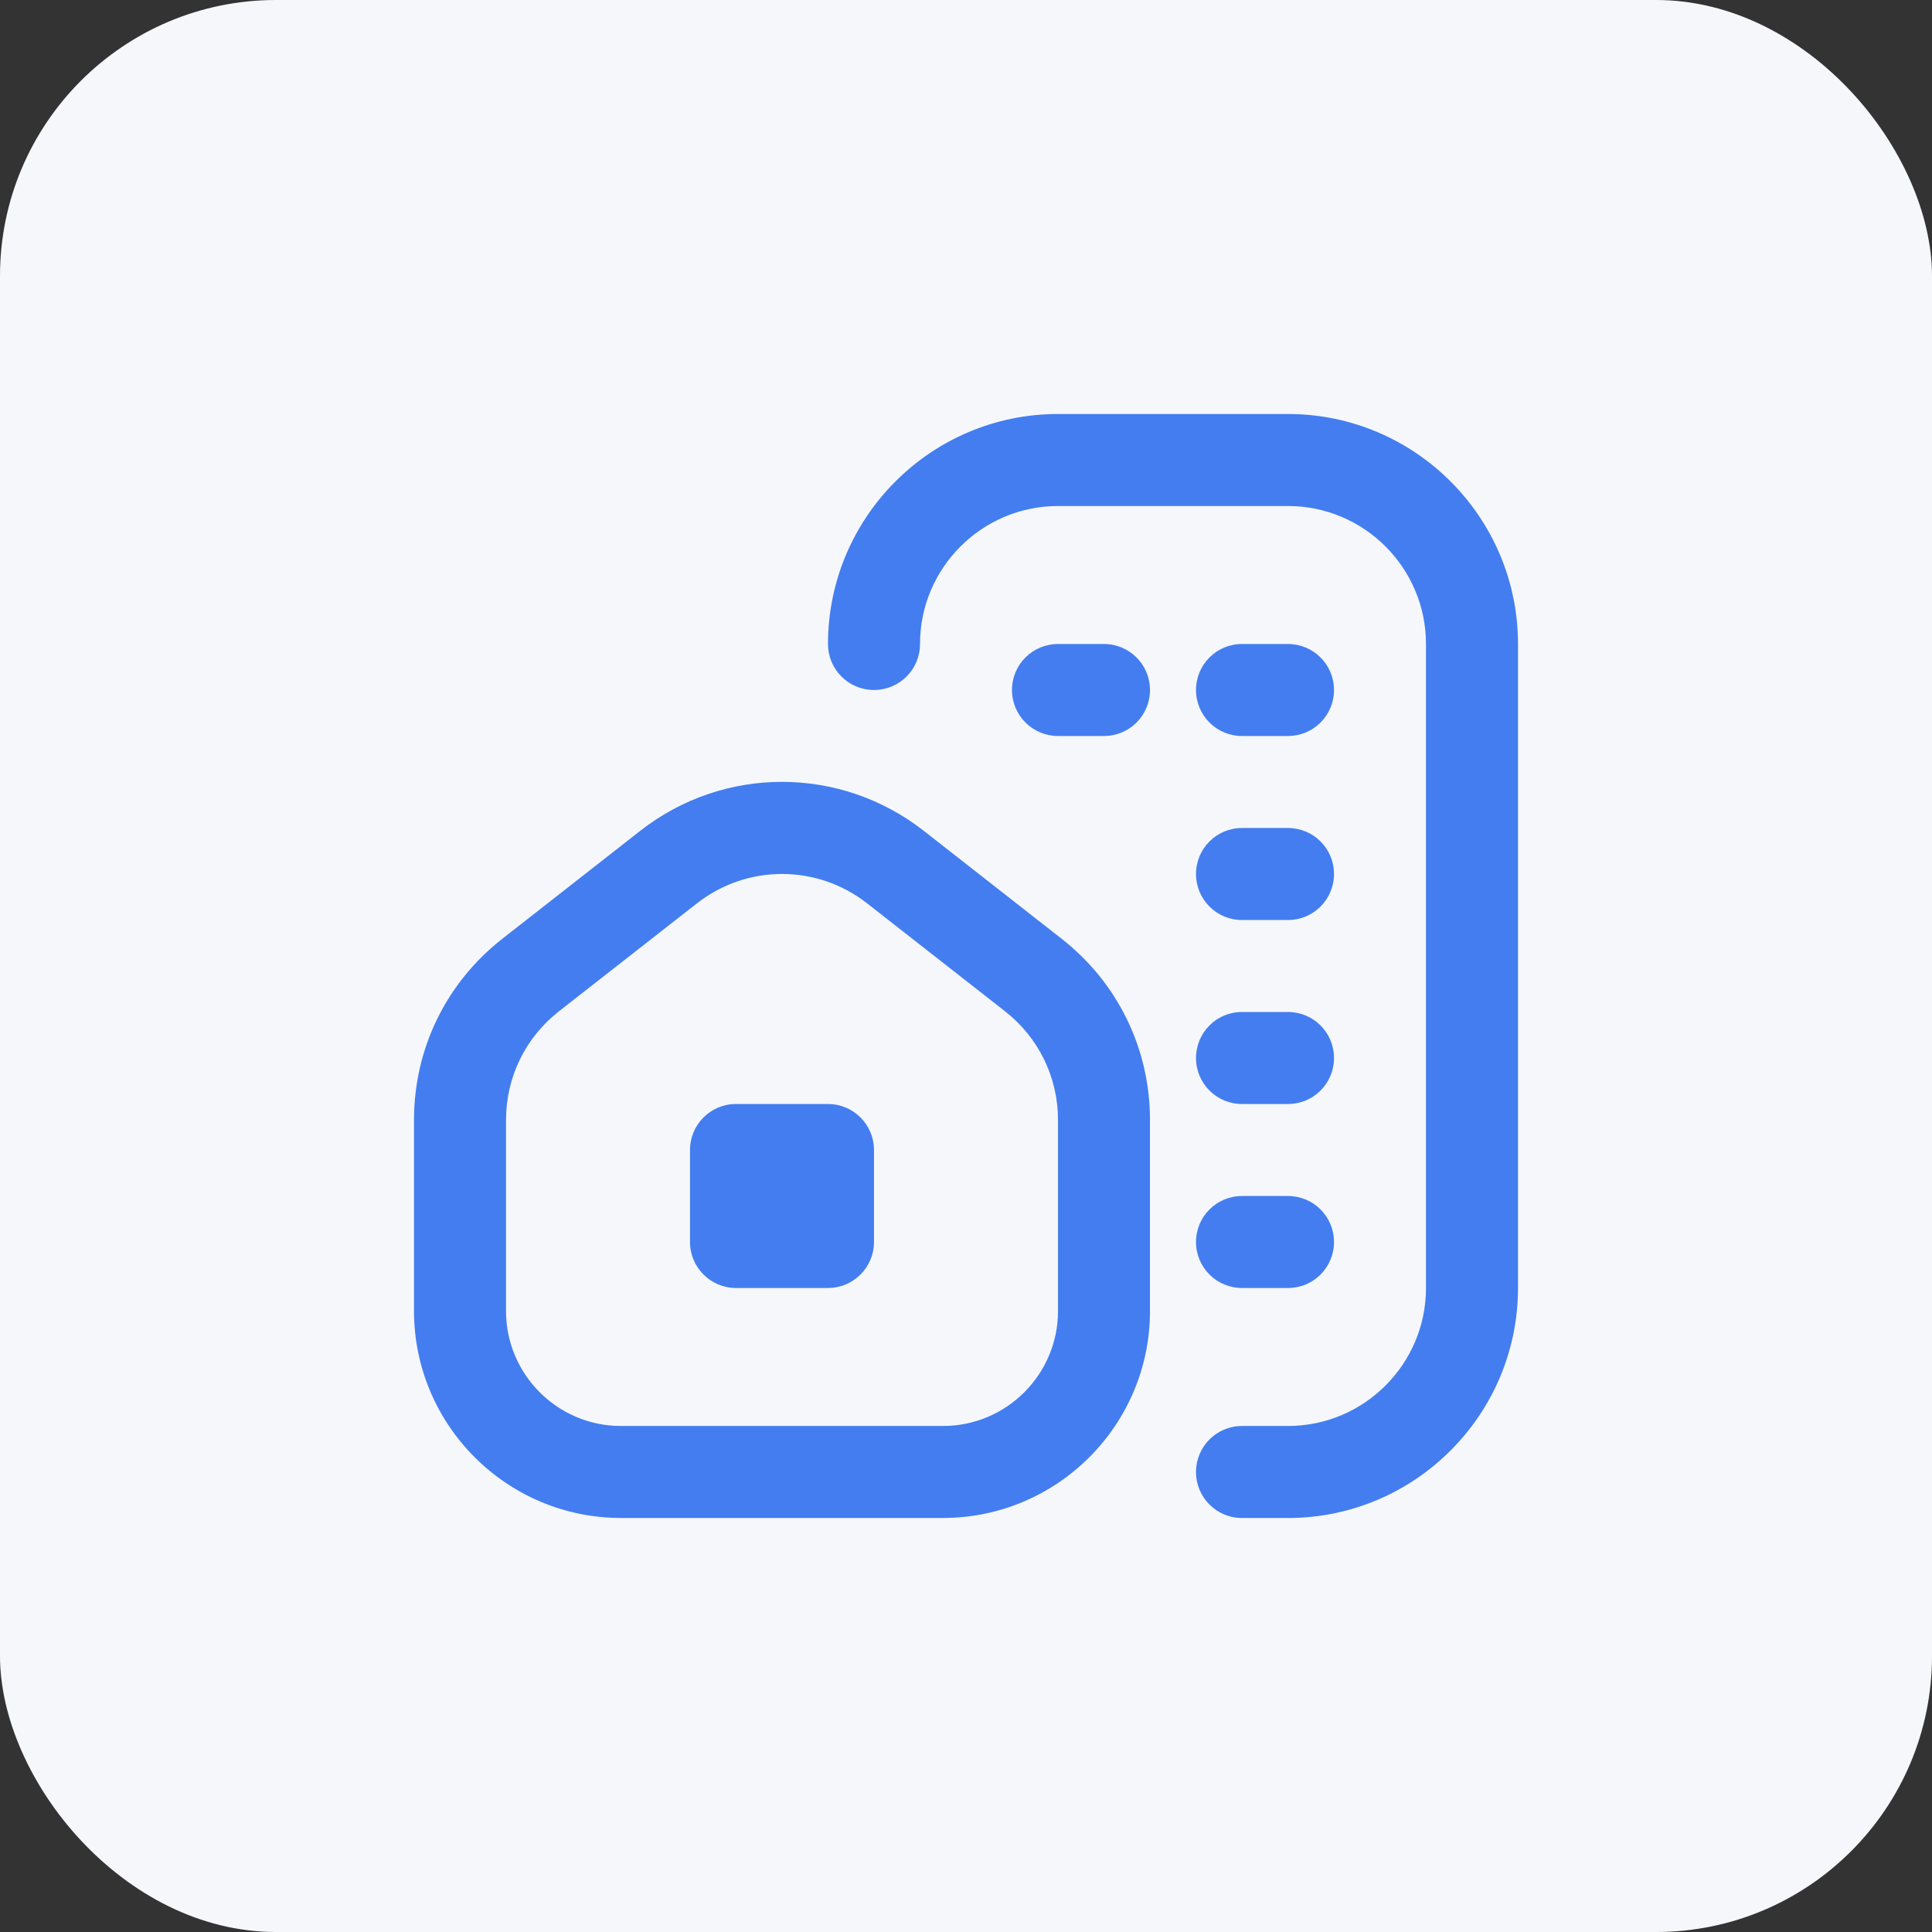 <svg width="56" height="56" viewBox="0 0 56 56" fill="none" xmlns="http://www.w3.org/2000/svg">
<rect x="0" y="0" width="56" height="56" fill="#333333" stroke="none"/>
<rect width="56" height="56" rx="8" fill="#F5F7FA"/>
<g clip-path="url(#clip0_159_1316)">
<path d="M37.333 32H36C35.263 32 34.667 31.404 34.667 30.667C34.667 29.929 35.263 29.333 36 29.333H37.333C38.071 29.333 38.667 29.929 38.667 30.667C38.667 31.404 38.071 32 37.333 32ZM38.667 36C38.667 35.263 38.071 34.667 37.333 34.667H36C35.263 34.667 34.667 35.263 34.667 36C34.667 36.737 35.263 37.333 36 37.333H37.333C38.071 37.333 38.667 36.737 38.667 36ZM33.333 20C33.333 19.263 32.737 18.667 32 18.667H30.667C29.929 18.667 29.333 19.263 29.333 20C29.333 20.737 29.929 21.333 30.667 21.333H32C32.737 21.333 33.333 20.737 33.333 20ZM38.667 20C38.667 19.263 38.071 18.667 37.333 18.667H36C35.263 18.667 34.667 19.263 34.667 20C34.667 20.737 35.263 21.333 36 21.333H37.333C38.071 21.333 38.667 20.737 38.667 20ZM38.667 25.333C38.667 24.596 38.071 24 37.333 24H36C35.263 24 34.667 24.596 34.667 25.333C34.667 26.071 35.263 26.667 36 26.667H37.333C38.071 26.667 38.667 26.071 38.667 25.333ZM44 37.333V18.667C44 14.991 41.009 12 37.333 12H30.667C26.991 12 24 14.991 24 18.667C24 19.404 24.596 20 25.333 20C26.071 20 26.667 19.404 26.667 18.667C26.667 16.461 28.461 14.667 30.667 14.667H37.333C39.539 14.667 41.333 16.461 41.333 18.667V37.333C41.333 39.539 39.539 41.333 37.333 41.333H36C35.263 41.333 34.667 41.929 34.667 42.667C34.667 43.404 35.263 44 36 44H37.333C41.009 44 44 41.009 44 37.333ZM33.333 38V32.464C33.333 30.4 32.401 28.488 30.775 27.213L26.775 24.081C24.356 22.191 20.977 22.189 18.559 24.081L14.559 27.212C12.932 28.485 12 30.399 12 32.463V37.999C12 41.307 14.692 43.999 18 43.999H27.333C30.641 43.999 33.333 41.308 33.333 38ZM25.132 26.183L29.132 29.313C30.107 30.077 30.667 31.227 30.667 32.464V38C30.667 39.839 29.172 41.333 27.333 41.333H18C16.161 41.333 14.667 39.839 14.667 38V32.464C14.667 31.225 15.227 30.077 16.201 29.313L20.201 26.184C20.927 25.616 21.796 25.332 22.667 25.332C23.537 25.332 24.407 25.616 25.132 26.183ZM25.333 36V33.333C25.333 32.597 24.736 32 24 32H21.333C20.597 32 20 32.597 20 33.333V36C20 36.736 20.597 37.333 21.333 37.333H24C24.736 37.333 25.333 36.736 25.333 36Z" fill="#437DF0"/>
</g>
<defs>
<clipPath id="clip0_159_1316">
<rect width="32" height="32" fill="white" transform="translate(12 12)"/>
</clipPath>
</defs>
</svg>
